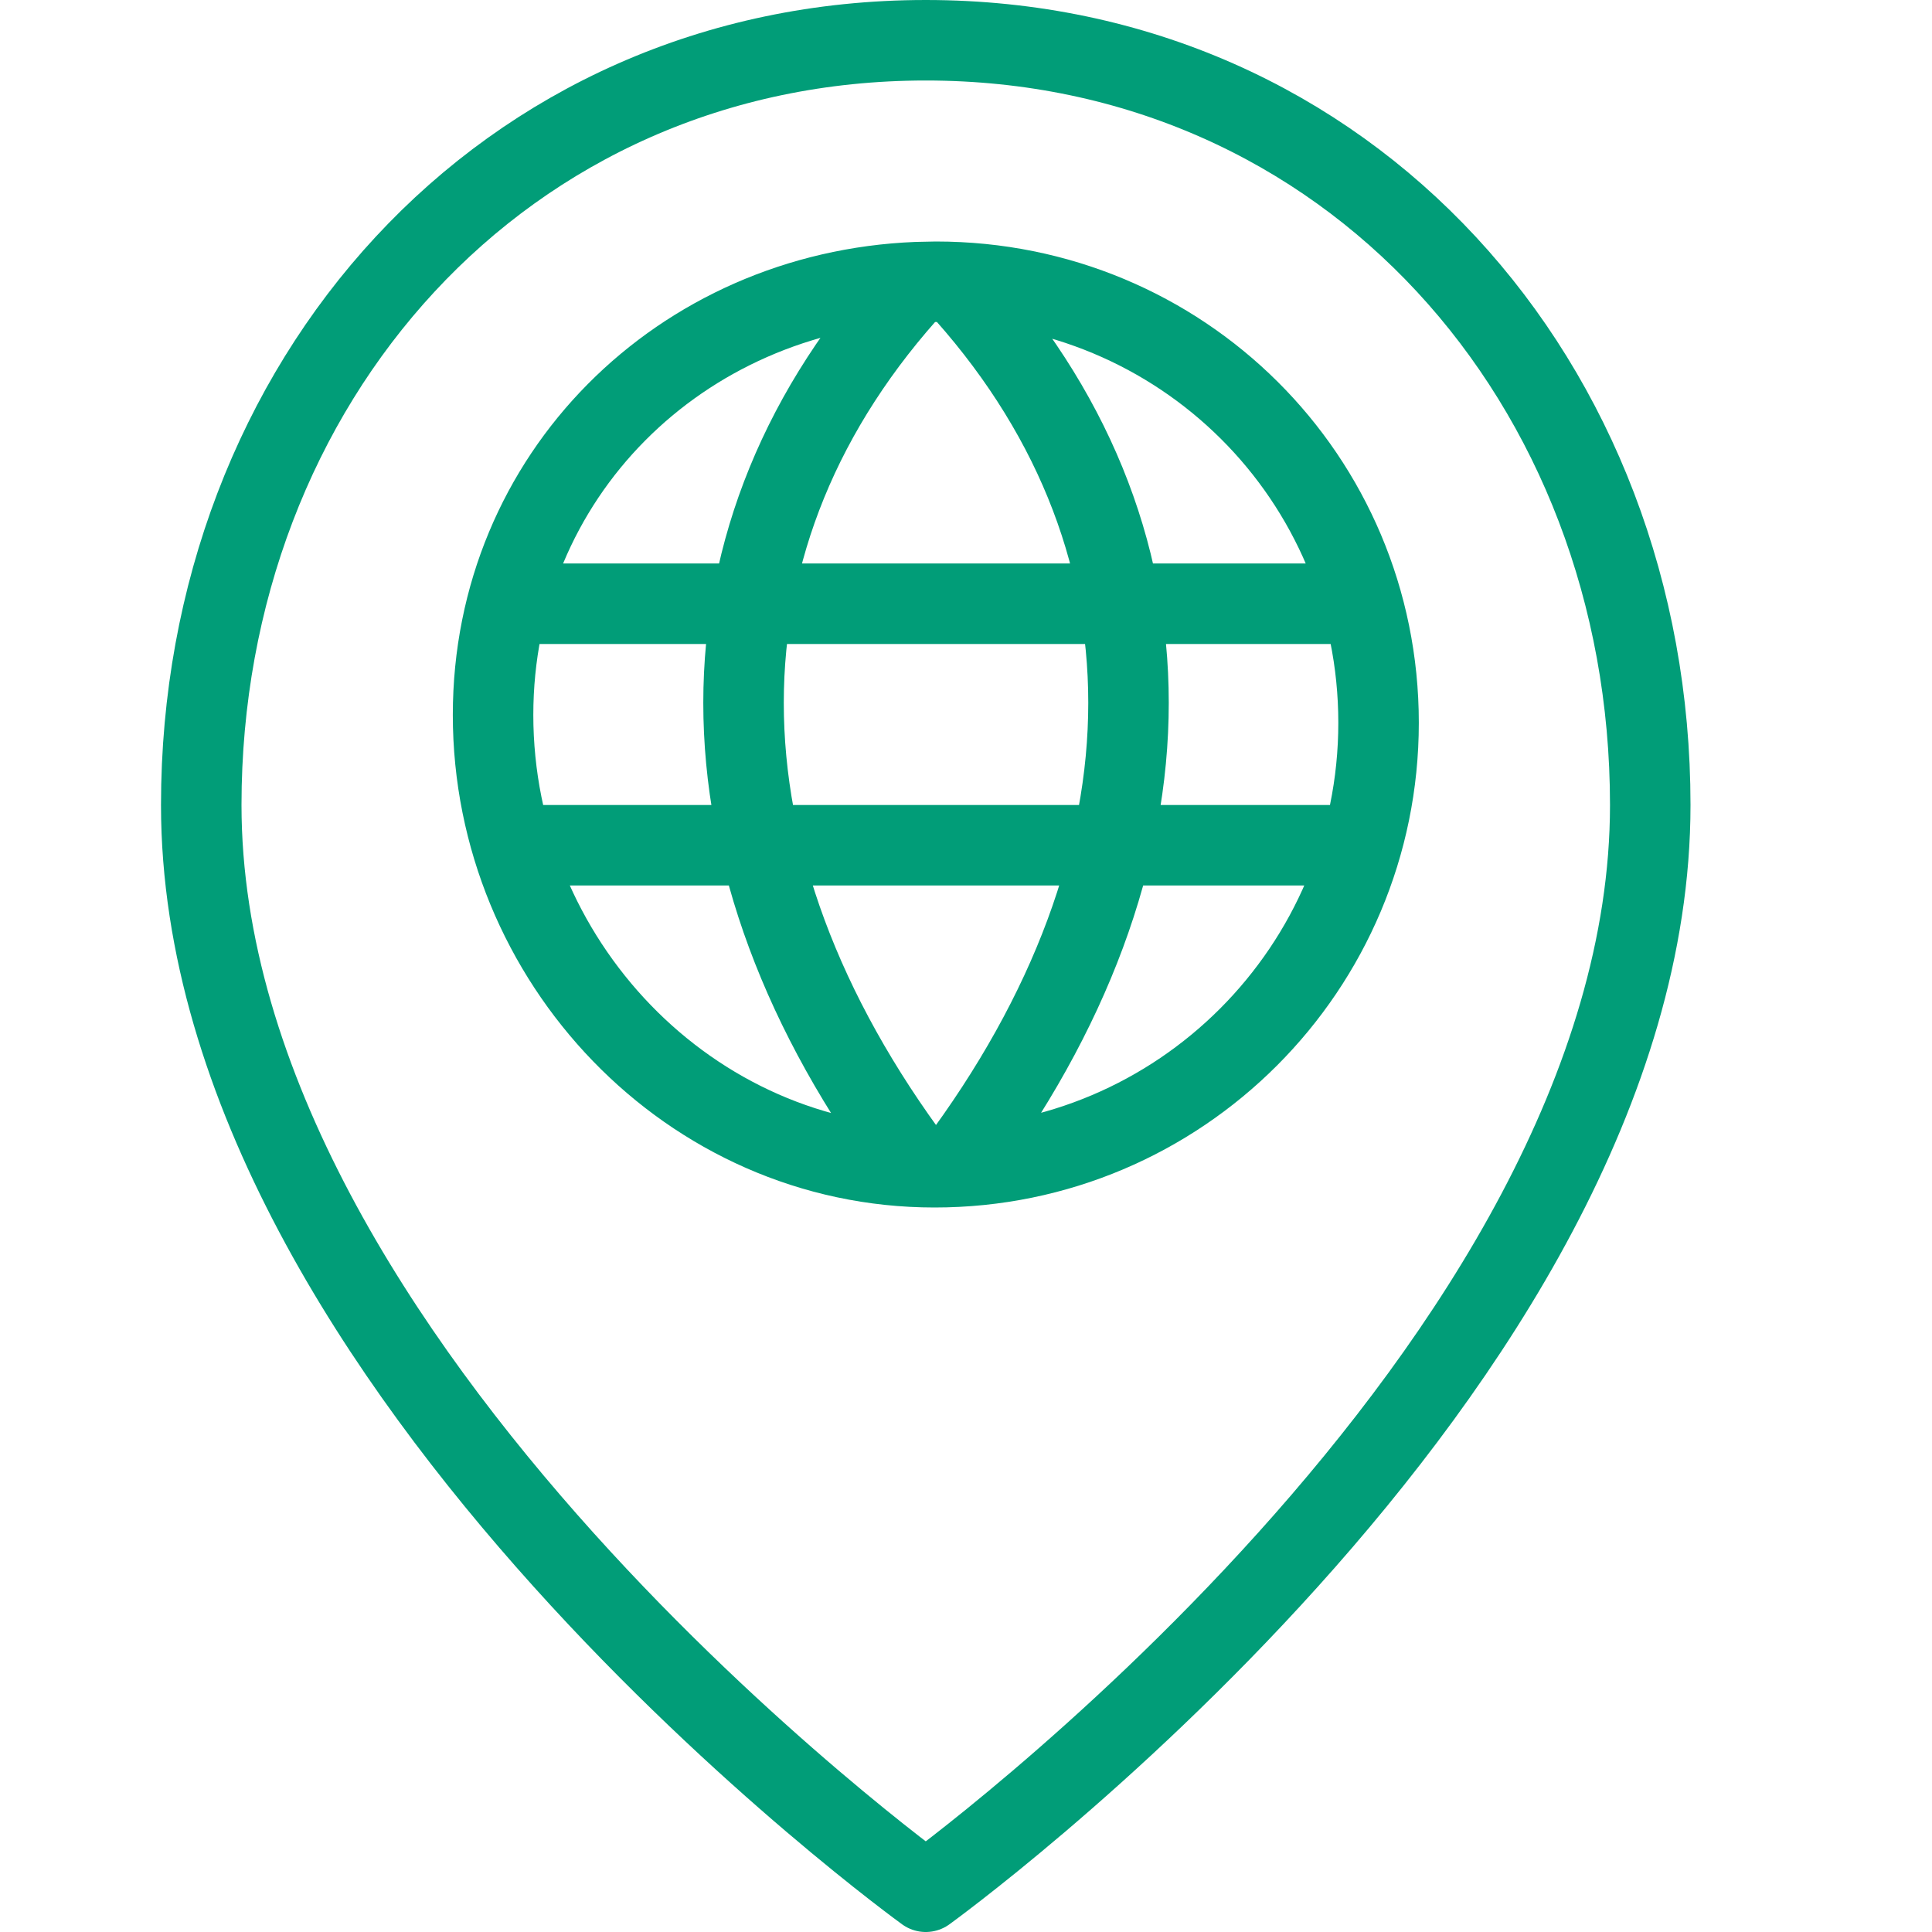<?xml version="1.0" encoding="UTF-8"?>
<svg xmlns="http://www.w3.org/2000/svg" version="1.1" width="110" height="110" viewBox="0 0 65535 65535"><svg xmlns:xlink="http://www.w3.org/1999/xlink" version="1.1" viewBox="0 0 24 24" width="65535" height="65535">
    
    <path d="M20.5,10c0,7 -9,13.5 -9,13.5c0,0 -9,-6.5 -9,-13.5c0,-5.246 3.753,-9.5 9,-9.5c5.246,0 9,4.254 9,9.5Z" stroke-linecap="round" stroke-width="1" stroke="#019D78" fill="none" stroke-linejoin="round"/>
    <path fill="none" stroke="#019D78" stroke-linejoin="round" stroke-width="1" d="M17.125,8.979c0,3.049 -2.469,5.521 -5.516,5.521c-3.045,0 -5.484,-2.57 -5.484,-5.619c0,-2.97 2.329,-5.258 5.264,-5.376l0.238,-0.005c3.047,0 5.498,2.431 5.498,5.479Zm-5.736,-5.474c-2.87,3.109 -2.87,7.165 0,10.991m0.478,-10.99c2.869,3.107 2.869,7.162 0,10.988m-5.586,-6.994h10.67m-10.59,3h10.552"/>
</svg></svg>
